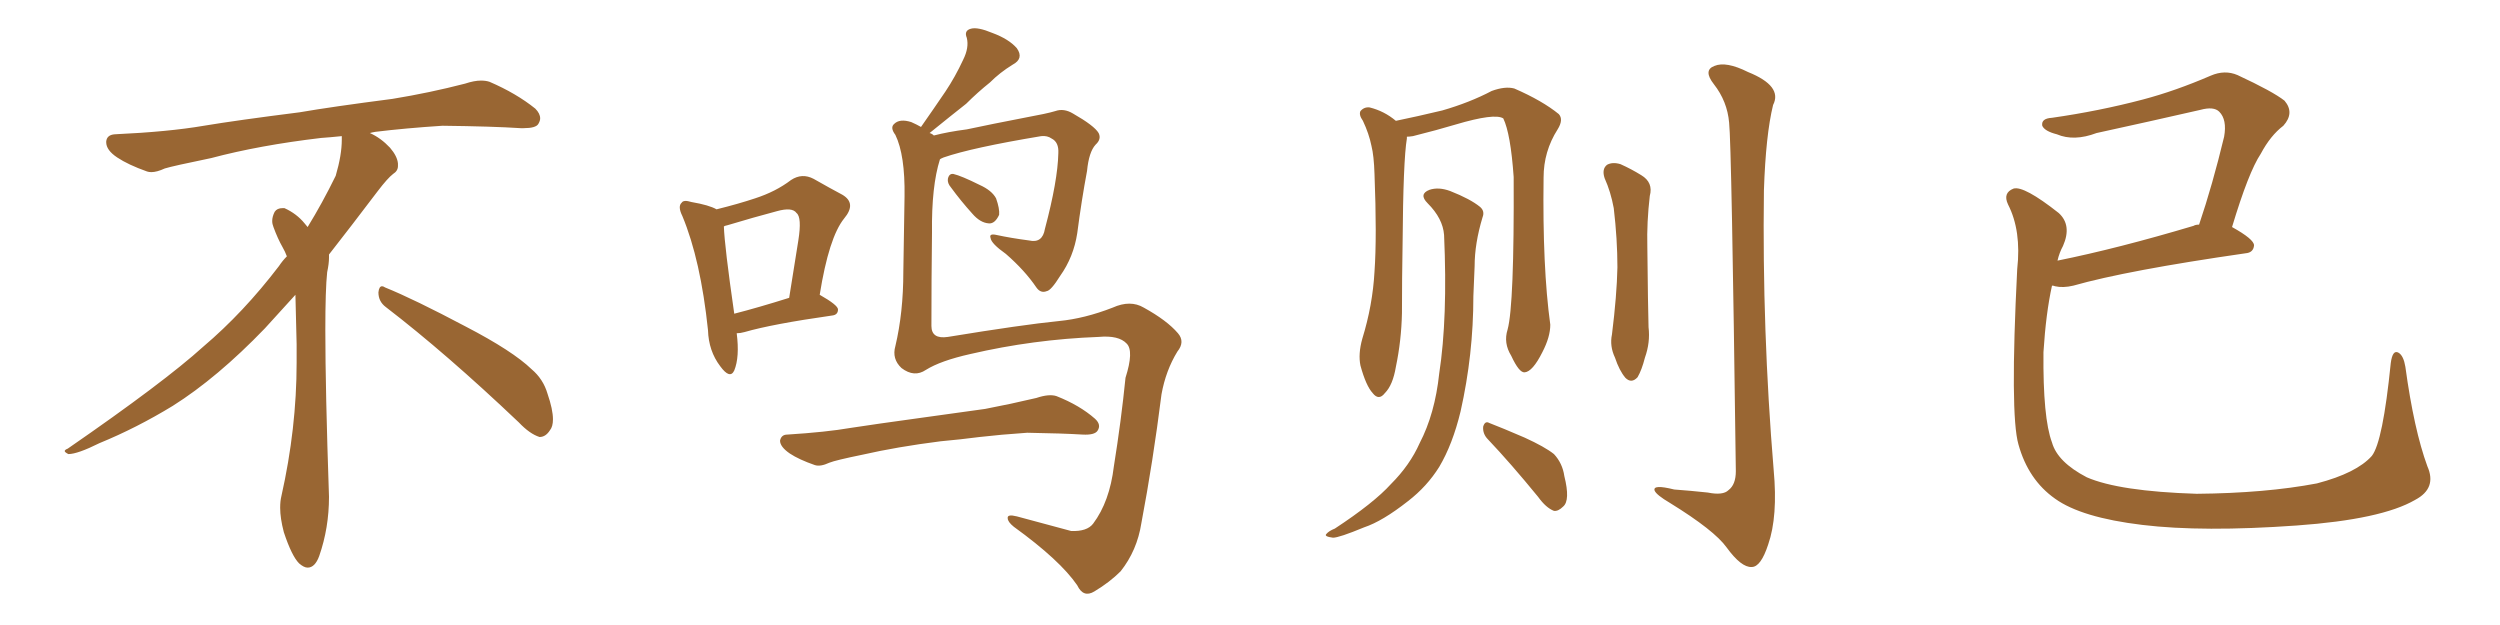 <svg xmlns="http://www.w3.org/2000/svg" xmlns:xlink="http://www.w3.org/1999/xlink" width="600" height="150"><path fill="#996633" padding="10" d="M92.58 73.68L92.58 73.68Q90.82 72.36 90.82 70.17L90.82 70.17Q90.97 68.70 91.70 68.70L91.70 68.70Q91.99 68.70 92.43 68.99L92.43 68.99Q99.32 71.78 111.77 78.37L111.77 78.37Q123.05 84.23 127.59 88.62L127.59 88.62Q130.37 90.97 131.40 94.48L131.40 94.48Q132.71 98.29 132.71 100.63L132.71 100.63Q132.71 102.39 131.98 103.27L131.98 103.27Q130.96 104.88 129.49 104.88L129.49 104.88Q127.15 104.15 124.51 101.37L124.51 101.37Q107.08 84.81 92.58 73.68ZM82.03 33.54L82.03 33.54L82.03 32.67Q79.25 32.96 77.05 33.11L77.05 33.11Q62.26 34.86 50.68 37.94L50.68 37.94Q41.46 39.84 39.55 40.43L39.55 40.43Q37.65 41.31 36.33 41.31L36.33 41.31Q35.74 41.31 35.30 41.16L35.30 41.16Q30.76 39.55 28.13 37.79L28.13 37.79Q25.49 36.04 25.49 34.13L25.49 34.13L25.49 33.98Q25.63 32.37 27.54 32.23L27.54 32.23Q40.43 31.64 48.93 30.18L48.93 30.18Q56.84 28.86 71.92 26.95L71.92 26.95Q79.54 25.63 94.19 23.73L94.19 23.73Q103.13 22.27 111.62 20.07L111.62 20.07Q113.82 19.34 115.43 19.34L115.43 19.34Q116.60 19.34 117.48 19.63L117.48 19.63Q123.93 22.41 128.47 26.07L128.47 26.07Q129.64 27.25 129.64 28.42L129.64 28.42Q129.64 29.00 129.20 29.74L129.20 29.74Q128.61 30.76 125.68 30.76L125.68 30.76L124.95 30.76Q118.21 30.32 106.20 30.18L106.20 30.18Q97.27 30.76 90.09 31.64L90.09 31.64Q89.21 31.79 88.77 31.93L88.77 31.93Q91.41 33.11 93.60 35.45L93.60 35.45Q95.36 37.50 95.51 39.26L95.51 39.26L95.51 39.84Q95.51 41.02 94.34 41.75L94.34 41.75Q93.02 42.77 90.67 45.85L90.67 45.85Q84.23 54.35 78.96 61.08L78.96 61.08L78.96 61.82Q78.96 63.28 78.52 65.33L78.52 65.33Q78.08 69.43 78.08 79.25L78.08 79.25Q78.08 93.46 78.96 119.24L78.96 119.24Q78.96 126.71 76.61 133.45L76.61 133.45Q75.59 136.23 73.83 136.23L73.83 136.23Q72.95 136.23 71.78 135.21L71.78 135.21Q70.02 133.45 68.12 127.73L68.12 127.73Q67.24 124.37 67.24 121.88L67.24 121.88Q67.24 120.26 67.53 119.09L67.53 119.09Q71.19 102.83 71.19 87.01L71.19 87.01L71.19 82.62Q71.04 76.61 70.90 70.75L70.90 70.75Q66.80 75.29 63.57 78.81L63.57 78.81Q52.15 90.67 41.46 97.41L41.46 97.41Q32.81 102.69 23.88 106.35L23.88 106.35Q18.60 108.98 16.41 108.98L16.41 108.98Q15.53 108.54 15.53 108.25L15.53 108.25Q15.53 107.96 16.26 107.67L16.26 107.67Q39.40 91.70 48.78 83.20L48.78 83.20Q58.45 75 66.94 63.87L66.94 63.87Q67.82 62.55 68.85 61.52L68.85 61.52Q68.41 60.35 67.82 59.33L67.82 59.33Q66.65 57.28 65.63 54.49L65.63 54.49Q65.33 53.76 65.33 53.03L65.33 53.03Q65.33 52.00 65.92 50.83L65.92 50.83Q66.50 49.95 67.82 49.95L67.82 49.95L68.26 49.95Q71.19 51.27 73.10 53.61L73.10 53.61Q73.39 53.91 73.83 54.49L73.83 54.49Q77.34 48.78 80.57 42.19L80.57 42.19Q82.03 37.21 82.03 33.54ZM171.97 50.24L171.97 50.24Q177.25 48.93 181.20 47.61L181.20 47.61Q186.18 46.00 189.84 43.21L189.84 43.21Q192.48 41.46 195.26 42.92L195.26 42.92Q199.37 45.26 202.15 46.73L202.15 46.73Q205.66 48.78 202.59 52.44L202.59 52.44Q198.93 56.98 196.73 70.75L196.73 70.75Q201.12 73.24 201.12 74.27L201.12 74.27Q201.12 75.59 199.66 75.73L199.66 75.73Q185.30 77.78 178.71 79.69L178.71 79.69Q177.69 79.98 176.81 79.98L176.81 79.98Q177.54 85.69 176.22 88.92L176.22 88.92Q175.20 91.11 172.85 87.89L172.85 87.89Q170.07 84.23 169.92 79.25L169.92 79.25Q168.16 62.40 163.77 51.86L163.77 51.86Q162.60 49.51 163.62 48.63L163.62 48.63Q164.06 47.90 165.97 48.49L165.97 48.49Q170.21 49.22 171.97 50.24ZM173.73 54.35L173.73 54.35Q173.88 59.03 176.22 75.29L176.22 75.29Q181.93 73.83 189.40 71.48L189.40 71.48Q190.58 64.01 191.60 57.71L191.60 57.71Q192.48 52.15 191.16 51.12L191.16 51.12Q190.14 49.66 186.47 50.68L186.47 50.68Q180.91 52.15 174.61 54.05L174.61 54.05Q173.88 54.20 173.73 54.35ZM228.22 44.97L228.22 44.97Q227.34 43.95 227.49 42.92L227.49 42.92Q227.78 41.60 228.81 41.75L228.81 41.75Q230.71 42.19 235.11 44.38L235.11 44.38Q238.04 45.70 239.06 47.61L239.06 47.61Q239.94 50.10 239.79 51.56L239.79 51.56Q238.77 53.76 237.30 53.61L237.30 53.61Q235.25 53.47 233.35 51.27L233.35 51.27Q230.57 48.19 228.22 44.97ZM222.22 88.77L222.22 88.77Q219.43 90.67 216.36 88.33L216.36 88.33Q214.01 86.13 214.89 83.06L214.89 83.06Q216.80 75 216.80 65.19L216.80 65.19Q216.94 55.22 217.09 47.17L217.09 47.17Q217.24 37.21 214.89 32.37L214.89 32.37Q213.57 30.62 214.60 29.74L214.60 29.74Q215.92 28.42 218.70 29.30L218.70 29.30Q220.02 29.88 221.04 30.47L221.04 30.47Q224.12 26.07 226.90 21.97L226.90 21.97Q229.25 18.46 231.15 14.36L231.15 14.36Q232.62 11.43 232.03 9.08L232.03 9.08Q231.30 7.32 233.06 6.88L233.06 6.88Q234.67 6.45 238.18 7.91L238.18 7.91Q242.14 9.38 244.04 11.57L244.04 11.57Q245.80 14.06 243.02 15.53L243.02 15.53Q239.94 17.43 237.60 19.78L237.60 19.78Q234.67 22.12 231.88 24.90L231.88 24.90Q228.52 27.54 223.10 31.93L223.10 31.93Q223.68 32.08 224.12 32.52L224.12 32.52Q227.49 31.64 232.03 31.05L232.03 31.05Q238.18 29.74 245.80 28.27L245.80 28.27Q251.37 27.25 253.27 26.66L253.27 26.66Q255.32 25.93 257.52 27.25L257.52 27.25Q262.65 30.18 263.67 31.93L263.67 31.93Q264.40 33.40 262.94 34.72L262.94 34.72Q261.33 36.47 260.89 41.02L260.89 41.02Q259.57 48.05 258.54 55.96L258.54 55.96Q257.67 61.67 254.44 66.21L254.44 66.21Q252.25 69.73 251.22 69.87L251.22 69.87Q249.76 70.46 248.73 68.99L248.73 68.99Q245.95 64.89 241.41 60.94L241.41 60.94Q237.89 58.45 237.74 57.13L237.74 57.13Q237.30 55.96 239.21 56.40L239.21 56.40Q242.58 57.13 246.97 57.71L246.97 57.71Q250.20 58.45 250.78 54.93L250.78 54.93Q253.86 43.36 254.00 36.77L254.00 36.77Q254.15 34.13 252.39 33.25L252.39 33.25Q251.37 32.52 249.90 32.67L249.90 32.67Q233.20 35.45 226.46 37.79L226.46 37.79Q225.73 38.09 225.59 38.23L225.59 38.23Q223.54 44.68 223.68 55.81L223.68 55.81Q223.54 67.24 223.54 78.22L223.54 78.22Q223.54 81.45 227.49 80.86L227.49 80.86Q245.36 77.93 254.15 77.05L254.15 77.05Q260.30 76.46 267.04 73.83L267.04 73.83Q271.29 71.92 274.51 73.83L274.51 73.83Q280.08 76.90 282.71 79.98L282.71 79.98Q284.47 82.03 282.57 84.38L282.57 84.38Q279.79 88.92 278.76 94.63L278.76 94.63Q276.71 110.89 273.93 125.54L273.93 125.54Q272.90 132.13 268.95 137.11L268.95 137.11Q266.31 139.75 262.65 141.94L262.65 141.94Q260.01 143.55 258.54 140.48L258.54 140.48Q254.44 134.47 243.31 126.42L243.31 126.42Q241.85 125.24 241.85 124.37L241.85 124.37Q241.70 123.34 244.04 123.93L244.04 123.93Q250.05 125.54 257.08 127.44L257.08 127.44Q260.89 127.59 262.35 125.68L262.35 125.68Q266.31 120.41 267.33 111.91L267.33 111.91Q269.09 100.93 270.12 90.67L270.12 90.67Q272.17 84.23 270.41 82.47L270.41 82.47Q268.51 80.42 263.67 80.86L263.67 80.86Q248.00 81.45 232.91 84.96L232.91 84.96Q225.73 86.57 222.22 88.77ZM225.73 105.91L225.73 105.91L225.73 105.91Q215.33 107.23 206.98 109.13L206.98 109.13Q200.54 110.45 199.07 111.04L199.07 111.04Q196.88 112.06 195.56 111.62L195.56 111.62Q191.75 110.30 189.55 108.84L189.55 108.84Q187.21 107.23 187.21 105.76L187.21 105.76Q187.50 104.30 188.96 104.30L188.96 104.30Q198.34 103.71 204.20 102.69L204.20 102.69Q209.91 101.81 220.61 100.34L220.61 100.34Q225.88 99.61 236.43 98.14L236.43 98.14Q242.58 96.97 248.73 95.51L248.73 95.51Q251.81 94.48 253.56 95.07L253.56 95.07Q259.13 97.27 262.79 100.49L262.79 100.49Q264.40 101.95 263.38 103.42L263.38 103.42Q262.65 104.44 259.86 104.30L259.86 104.30Q255.03 104.00 246.53 103.86L246.53 103.86Q240.09 104.30 235.11 104.88L235.11 104.88Q230.57 105.47 225.73 105.91ZM361.82 79.10L361.82 79.10Q363.43 73.24 363.28 42.48L363.28 42.48Q362.55 32.08 360.79 28.42L360.79 28.42L360.79 28.42Q358.74 27.10 349.37 29.88L349.37 29.88Q344.97 31.20 339.11 32.67L339.11 32.67Q338.23 32.81 337.65 32.81L337.65 32.81Q337.65 33.11 337.65 33.25L337.65 33.25Q336.77 38.38 336.62 58.59L336.62 58.59Q336.47 66.80 336.47 75.15L336.47 75.15Q336.33 81.74 335.01 88.04L335.01 88.04Q334.28 92.43 332.37 94.34L332.37 94.34Q330.91 96.24 329.44 94.34L329.44 94.34Q327.83 92.58 326.51 87.74L326.51 87.74Q325.93 84.96 326.95 81.30L326.95 81.30Q329.44 73.24 329.88 65.19L329.88 65.19Q330.47 56.84 329.88 41.75L329.88 41.75Q329.74 37.35 329.15 35.01L329.15 35.01Q328.56 32.08 327.10 29.00L327.10 29.00Q326.07 27.54 326.51 26.66L326.51 26.66Q327.39 25.63 328.71 25.78L328.71 25.78Q332.23 26.66 335.01 29.00L335.01 29.00Q339.99 27.98 346.14 26.51L346.14 26.51Q352.73 24.61 358.01 21.83L358.01 21.83Q361.23 20.65 363.43 21.24L363.43 21.24Q370.17 24.17 374.12 27.39L374.12 27.39Q375.29 28.71 373.83 31.05L373.83 31.05Q370.46 36.33 370.46 42.63L370.46 42.63Q370.17 64.16 372.07 77.93L372.07 77.93L372.07 77.93Q372.07 80.86 370.17 84.52L370.17 84.52Q367.82 89.21 365.92 89.36L365.92 89.36Q364.60 89.50 362.70 85.40L362.70 85.40Q360.79 82.32 361.82 79.10ZM346.58 56.40L346.58 56.40Q346.29 52.44 342.63 48.78L342.63 48.78Q340.43 46.58 343.07 45.56L343.07 45.56Q345.26 44.82 348.05 45.85L348.05 45.85Q352.88 47.75 355.22 49.66L355.22 49.66Q356.40 50.68 355.81 52.15L355.81 52.15Q353.91 58.45 353.91 63.87L353.91 63.87Q353.76 67.09 353.61 71.04L353.61 71.04Q353.61 85.11 350.54 98.73L350.54 98.73Q348.63 106.64 345.41 112.06L345.41 112.06Q342.48 116.75 337.94 120.26L337.94 120.26Q331.79 125.10 327.39 126.56L327.39 126.56Q321.39 129.05 319.92 129.05L319.92 129.05Q317.72 128.76 318.31 128.17L318.31 128.17Q318.90 127.44 320.36 126.86L320.36 126.86Q329.74 120.70 333.84 116.16L333.84 116.16Q338.38 111.62 340.72 106.35L340.72 106.35Q344.38 99.32 345.41 89.65L345.41 89.65Q347.46 76.32 346.58 56.40ZM357.13 105.47L357.13 105.47Q355.81 104.15 355.96 102.39L355.96 102.39Q356.40 100.93 357.42 101.51L357.42 101.51Q360.50 102.69 365.92 105.03L365.92 105.03Q370.75 107.23 372.95 108.98L372.95 108.98Q375 111.18 375.44 114.26L375.44 114.26Q376.90 120.12 375.15 121.58L375.15 121.58Q373.97 122.75 372.95 122.61L372.95 122.61Q371.04 121.88 369.14 119.24L369.14 119.24Q362.55 111.18 357.13 105.47ZM385.11 42.77L385.11 42.77Q384.38 40.58 385.69 39.55L385.69 39.55Q387.01 38.82 388.92 39.40L388.92 39.40Q391.55 40.58 393.90 42.04L393.90 42.04Q396.83 43.80 395.95 47.02L395.95 47.02Q395.21 53.32 395.36 59.18L395.36 59.18Q395.51 73.68 395.65 78.52L395.65 78.52Q396.09 82.18 394.78 85.84L394.78 85.84Q394.04 88.77 393.02 90.53L393.02 90.53Q391.55 92.14 390.09 90.67L390.09 90.67Q388.62 88.92 387.60 85.84L387.60 85.84Q386.28 83.06 386.87 80.27L386.87 80.27Q388.04 70.90 388.18 64.16L388.18 64.16Q388.18 57.42 387.30 49.95L387.30 49.95Q386.57 46.00 385.11 42.77ZM414.99 29.44L414.99 29.44L414.99 29.44Q414.55 24.32 411.33 20.21L411.33 20.21Q408.69 16.85 411.47 15.82L411.47 15.82Q414.26 14.65 419.53 17.29L419.53 17.29Q427.88 20.65 425.54 25.20L425.54 25.20Q423.78 32.37 423.34 45.70L423.34 45.70Q422.90 79.25 425.68 112.79L425.68 112.79Q426.71 123.93 424.37 130.66L424.37 130.66Q422.61 136.08 420.41 136.08L420.41 136.08Q417.92 136.23 414.40 131.40L414.40 131.40Q411.47 127.29 400.78 120.70L400.78 120.70Q397.56 118.80 397.12 117.77L397.12 117.77Q396.53 116.16 401.81 117.48L401.81 117.48Q405.76 117.77 409.86 118.21L409.86 118.21Q413.53 118.95 414.84 117.63L414.84 117.63Q416.60 116.31 416.60 113.09L416.60 113.09Q415.58 34.72 414.99 29.44ZM582.57 111.91L582.57 111.91L582.57 111.91Q584.91 117.19 579.64 119.97L579.64 119.97Q571.58 124.66 551.22 126.12L551.22 126.12Q528.66 127.73 514.16 125.98L514.16 125.98Q499.51 124.22 493.21 119.68L493.21 119.68Q486.77 115.14 484.42 106.64L484.42 106.64Q482.37 99.46 484.13 64.60L484.13 64.60Q485.16 55.37 481.93 49.07L481.93 49.07Q480.62 46.29 483.25 45.26L483.25 45.26Q485.74 44.53 494.09 51.12L494.09 51.12Q497.31 54.05 495.12 59.03L495.12 59.03Q494.24 60.64 493.80 62.55L493.80 62.55Q508.30 59.62 526.46 54.20L526.46 54.20Q526.90 53.91 527.78 53.91L527.78 53.91Q531.01 44.38 533.79 32.81L533.79 32.81Q534.52 28.71 532.62 26.81L532.62 26.81Q531.30 25.49 528.08 26.37L528.08 26.37Q515.92 29.15 503.17 31.93L503.17 31.93Q497.75 33.98 493.65 32.23L493.65 32.23Q490.72 31.49 490.14 30.18L490.14 30.18Q489.84 28.42 492.48 28.27L492.48 28.27Q503.76 26.66 514.31 23.88L514.31 23.88Q522.07 21.83 530.57 18.16L530.57 18.16Q533.94 16.70 537.01 18.02L537.01 18.02Q545.51 21.97 548.29 24.17L548.29 24.17Q550.78 27.10 548.00 30.18L548.00 30.18Q544.92 32.52 542.58 36.91L542.58 36.91Q539.65 41.31 535.69 54.49L535.69 54.49Q540.97 57.42 540.97 58.89L540.97 58.89Q540.82 60.64 538.92 60.79L538.92 60.79Q510.50 64.89 497.61 68.55L497.61 68.55Q495.12 69.14 493.21 68.70L493.21 68.70Q492.92 68.55 492.48 68.55L492.48 68.55Q491.02 75.15 490.43 84.52L490.43 84.52Q490.28 100.34 492.48 106.20L492.48 106.20Q493.80 110.89 500.83 114.55L500.83 114.55Q508.59 117.92 527.20 118.51L527.20 118.51Q543.75 118.36 556.05 116.02L556.05 116.02Q565.58 113.53 569.24 109.42L569.24 109.42Q571.88 106.05 573.78 87.16L573.78 87.16Q574.22 83.79 575.68 84.67L575.68 84.67Q576.86 85.40 577.29 88.04L577.29 88.04Q579.35 103.13 582.57 111.91Z"/></svg>